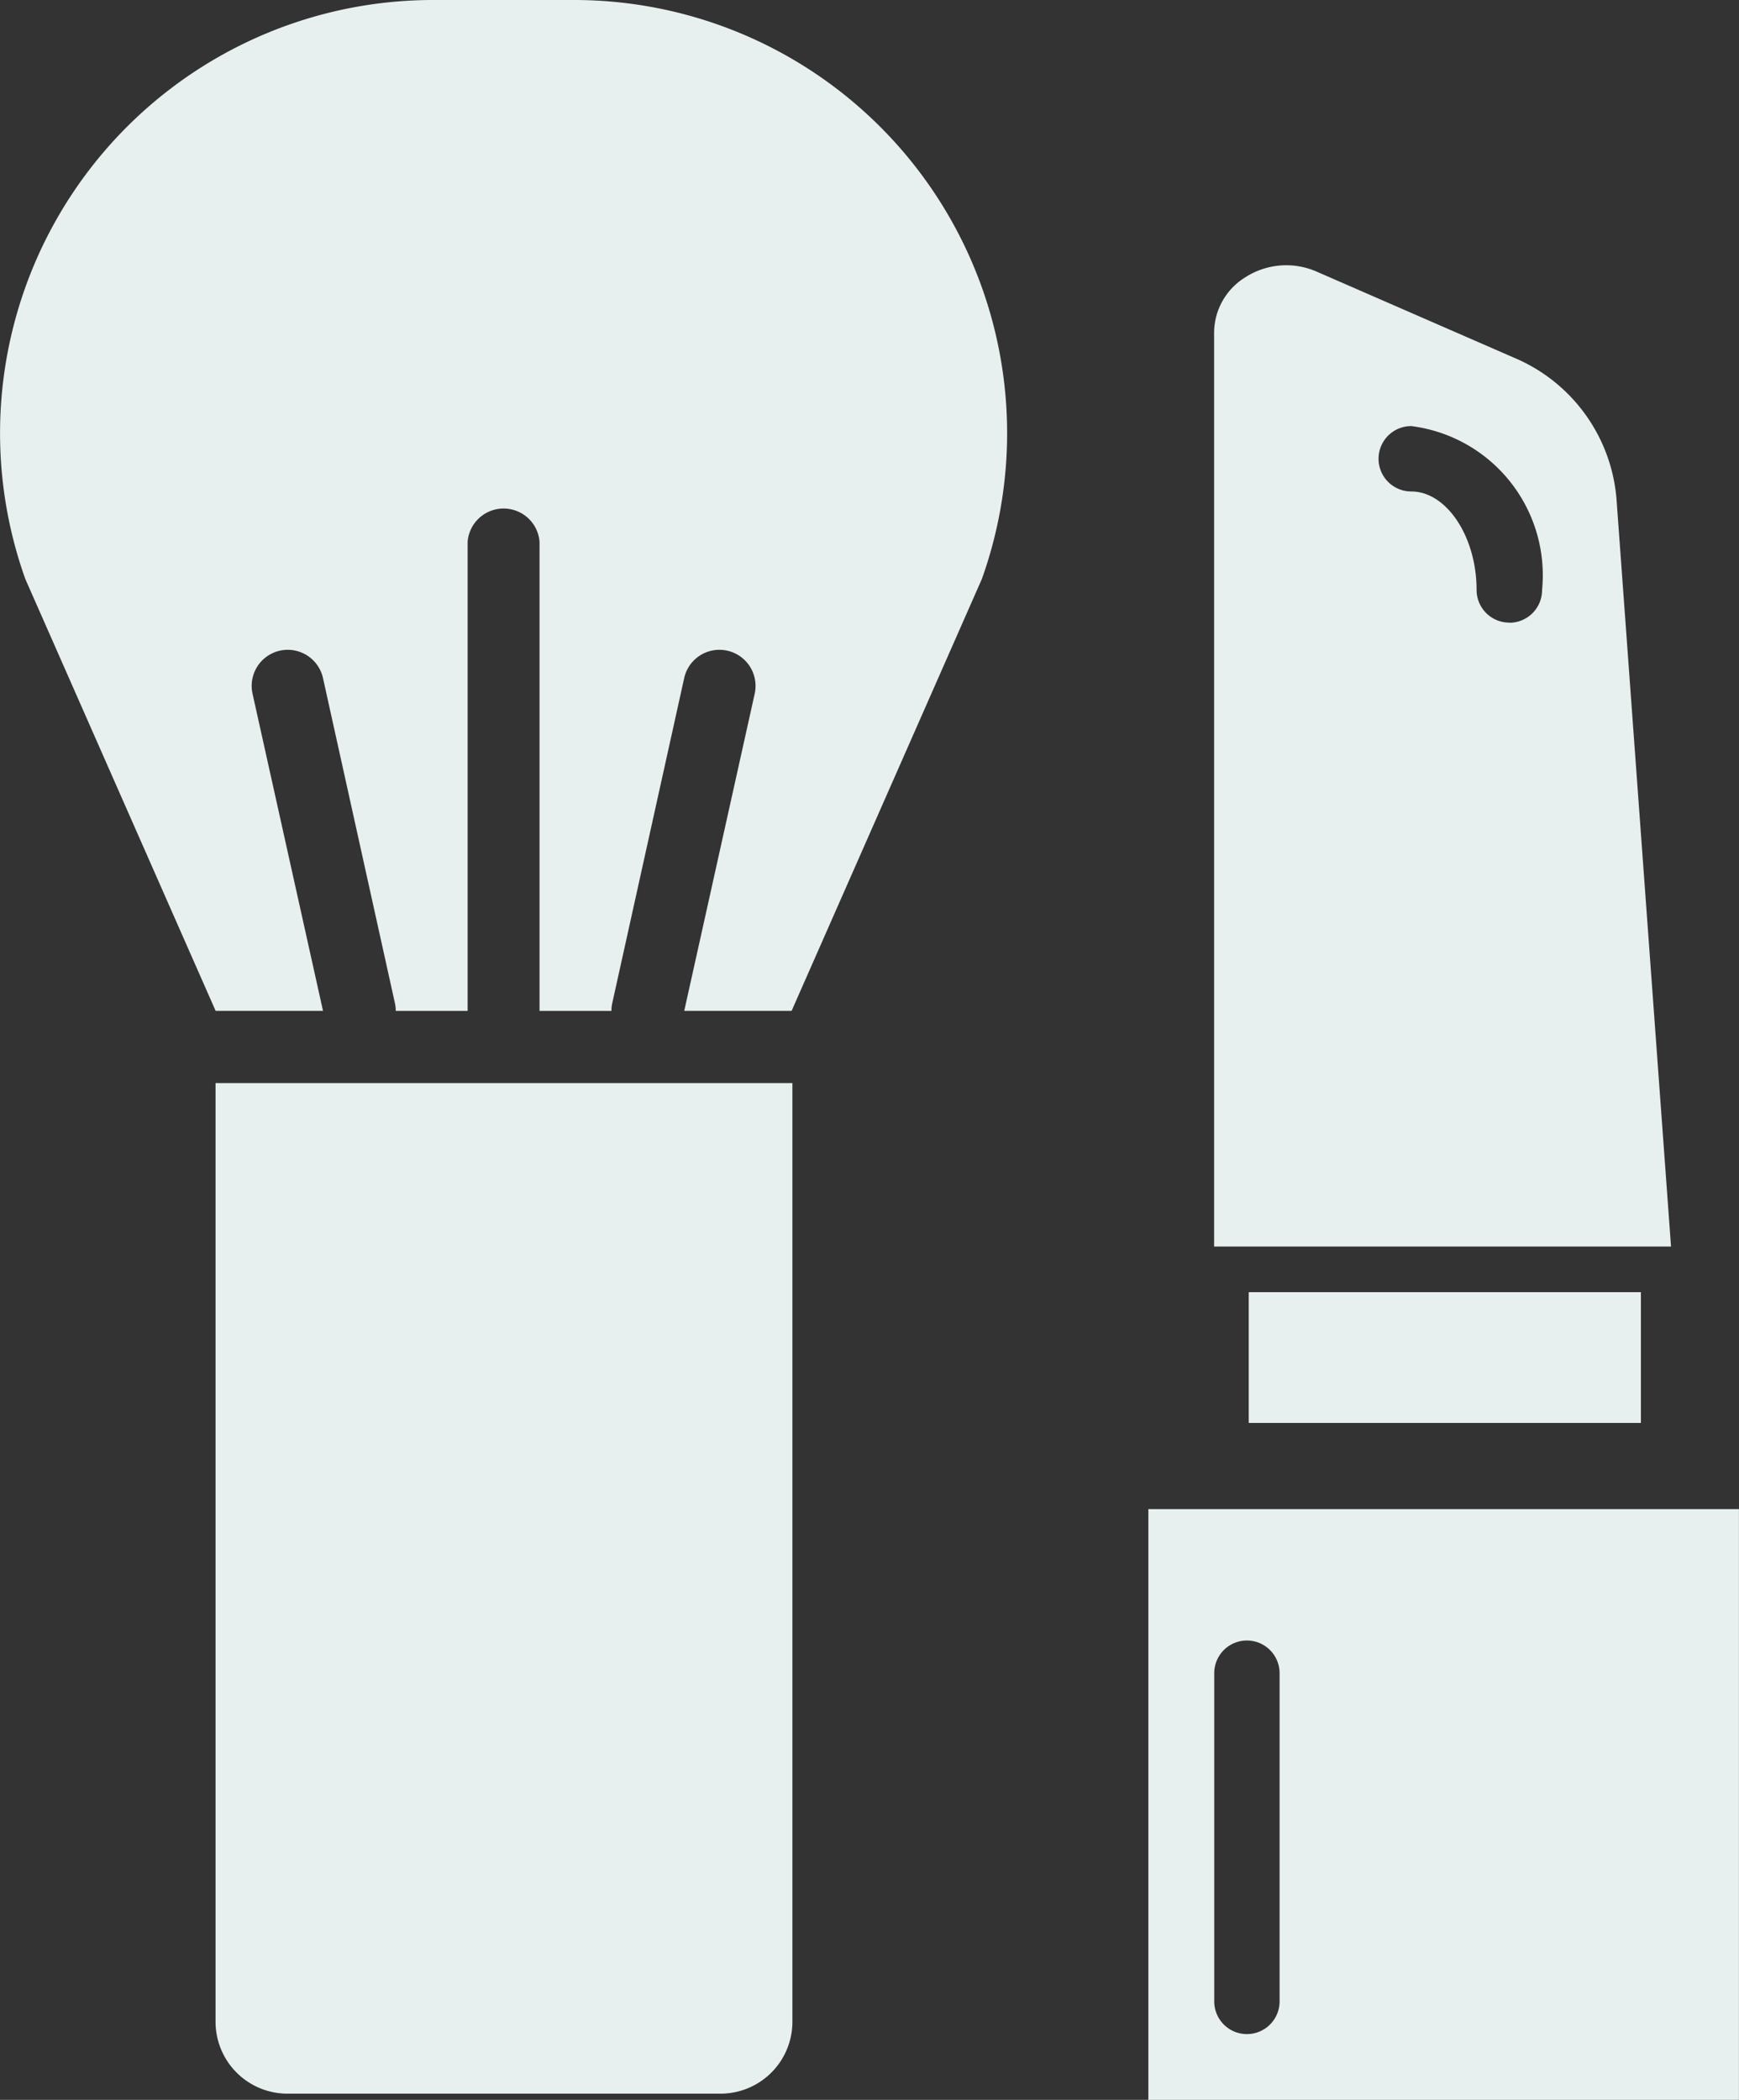 <?xml version="1.0" encoding="utf-8"?>
<svg xmlns="http://www.w3.org/2000/svg" width="26.607" height="32.118" viewBox="0 0 26.607 32.118">
  <rect x="0" y="0" width="26.607" height="32.118" fill="#333333" stroke="none"/>
  <g transform="translate(0 0)">
    <path d="M23.21,0a6.626,6.626,0,0,0-6.24,8.855l2.912,6.606h1.643l-1.078-4.85a.552.552,0,0,1,.419-.659.534.534,0,0,1,.111-.013.553.553,0,0,1,.548.433l1.1,4.97a.544.544,0,0,1,.013.12h1.1V8.283a.552.552,0,0,1,1.1,0v7.179h1.1a.544.544,0,0,1,.013-.12l1.1-4.97a.552.552,0,0,1,.548-.433.565.565,0,0,1,.111.013.553.553,0,0,1,.42.659l-1.078,4.85h1.643l2.911-6.606A6.626,6.626,0,0,0,25.388,0ZM19.881,16.566V30.923a1.1,1.1,0,0,0,1.1,1.1h6.626a1.1,1.1,0,0,0,1.1-1.1V16.566Z" transform="translate(-16.583 0)" fill="#e8efef"/>
  </g>
  <g transform="translate(17.57 4.056)">
    <rect width="6" height="2" transform="translate(1.536 15.708)" fill="#e8efef"/>
    <path d="M31.158,7.668a2.571,2.571,0,0,0-1.57-2.153L26.572,4.2a1.159,1.159,0,0,0-1.1.091,1,1,0,0,0-.47.844V19.111h6.991Zm-1.64,1.9a.5.5,0,0,1-.5-.5c0-.816-.46-1.506-1-1.506a.5.5,0,1,1,0-1A2.3,2.3,0,0,1,30.02,9.07a.5.5,0,0,1-.5.5Z" transform="translate(-23.996 -4.101)" fill="#e8efef"/>
    <path d="M23,42v9.036h9.036V42Zm2.008,7.53a.5.5,0,1,1-1,0V44.51a.5.5,0,1,1,1,0Z" transform="translate(-23 -22.974)" fill="#e8efef"/>
  </g>
</svg>
